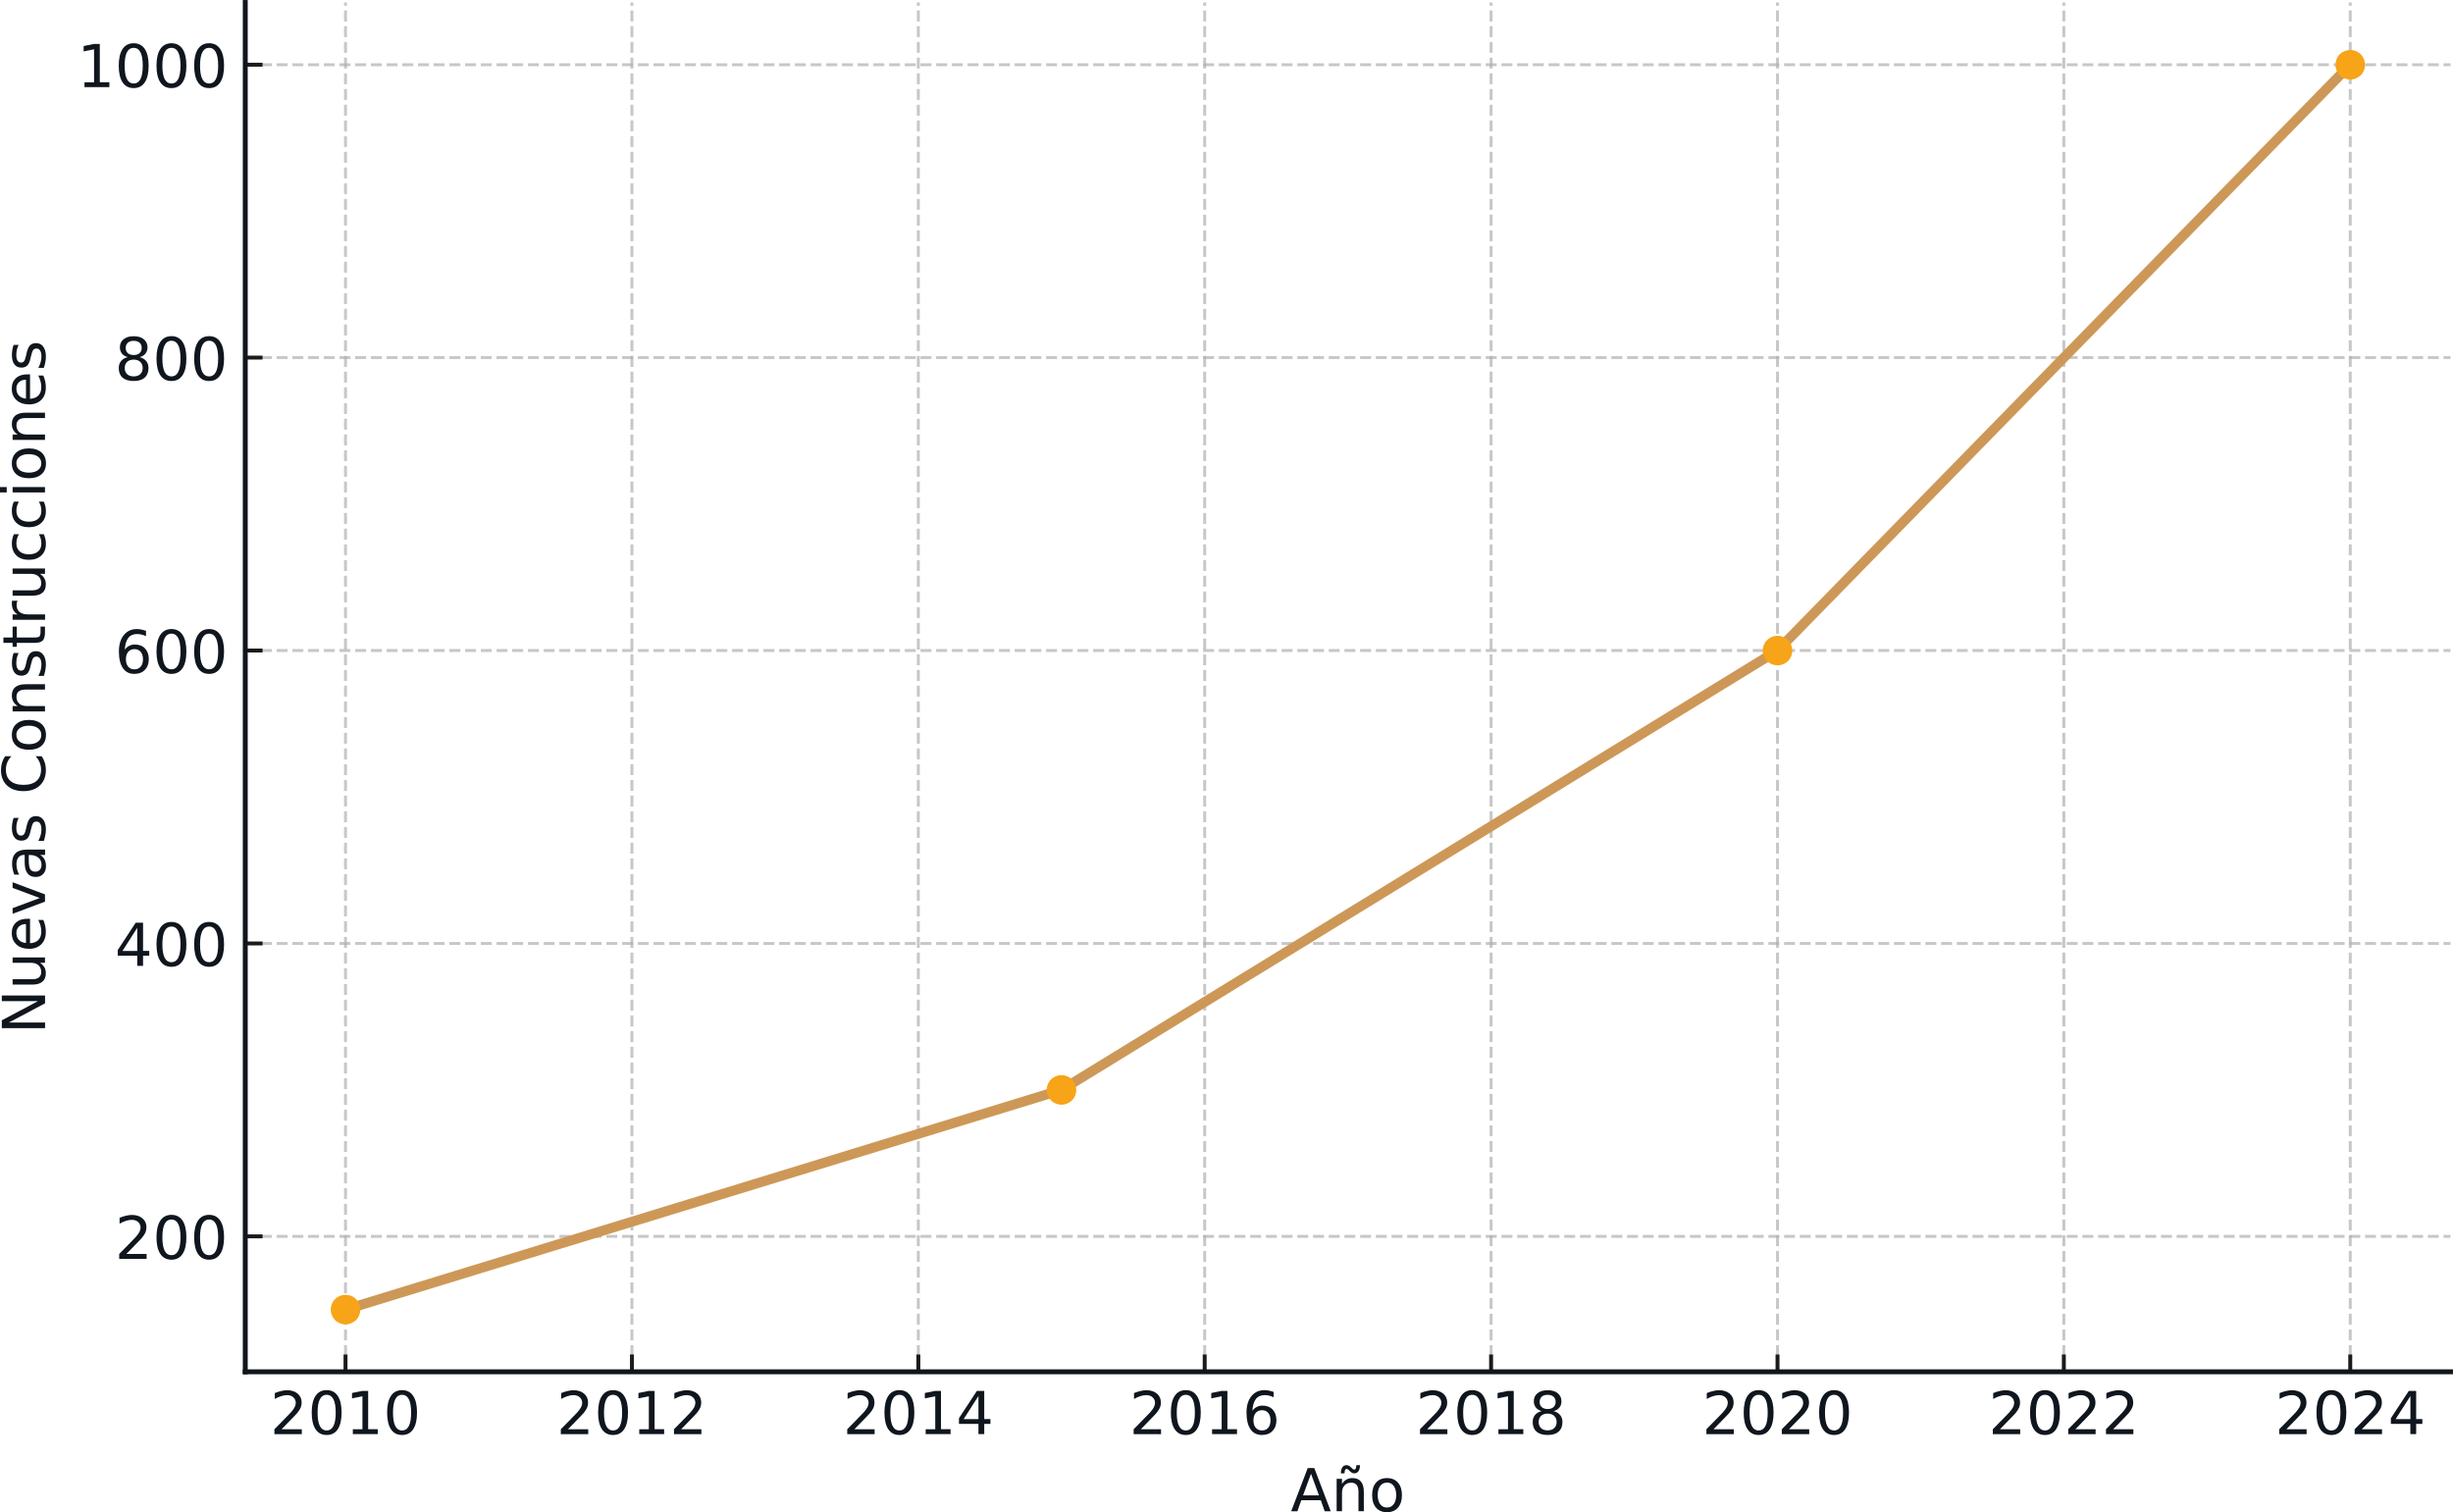 <svg xmlns="http://www.w3.org/2000/svg" xmlns:xlink="http://www.w3.org/1999/xlink" id="Capa_2" data-name="Capa 2" viewBox="0 0 324.94 200.31"><defs><style>      .cls-1 {        fill: #1b1b1b;        stroke: #1b1b1b;        stroke-width: .52px;      }      .cls-1, .cls-2, .cls-3 {        stroke-linejoin: round;      }      .cls-4, .cls-5, .cls-2, .cls-3 {        fill: none;      }      .cls-6 {        clip-path: url(#clippath-11);      }      .cls-7 {        clip-path: url(#clippath-10);      }      .cls-8 {        clip-path: url(#clippath-13);      }      .cls-9 {        clip-path: url(#clippath-14);      }      .cls-10 {        clip-path: url(#clippath-12);      }      .cls-5 {        stroke: #10161d;        stroke-width: .65px;      }      .cls-5, .cls-2 {        stroke-linecap: square;      }      .cls-2 {        stroke: #cd9857;        stroke-width: 1.31px;      }      .cls-11 {        clip-path: url(#clippath-1);      }      .cls-12 {        clip-path: url(#clippath-3);      }      .cls-13 {        clip-path: url(#clippath-4);      }      .cls-14 {        clip-path: url(#clippath-2);      }      .cls-15 {        clip-path: url(#clippath-7);      }      .cls-16 {        clip-path: url(#clippath-6);      }      .cls-17 {        clip-path: url(#clippath-9);      }      .cls-18 {        clip-path: url(#clippath-8);      }      .cls-19 {        clip-path: url(#clippath-5);      }      .cls-3 {        stroke: rgba(176, 176, 176, .7);        stroke-dasharray: 1.45 .63;        stroke-width: .39px;      }      .cls-20 {        fill: #10161d;      }      .cls-21 {        fill: #f7a418;      }      .cls-22 {        clip-path: url(#clippath);      }    </style><clipPath id="clippath"><rect class="cls-4" x="32.49" y=".33" width="292.12" height="181.4"></rect></clipPath><clipPath id="clippath-1"><rect class="cls-4" x="32.49" y=".33" width="292.12" height="181.4"></rect></clipPath><clipPath id="clippath-2"><rect class="cls-4" x="32.49" y=".33" width="292.12" height="181.4"></rect></clipPath><clipPath id="clippath-3"><rect class="cls-4" x="32.49" y=".33" width="292.12" height="181.4"></rect></clipPath><clipPath id="clippath-4"><rect class="cls-4" x="32.49" y=".33" width="292.12" height="181.4"></rect></clipPath><clipPath id="clippath-5"><rect class="cls-4" x="32.49" y=".33" width="292.12" height="181.4"></rect></clipPath><clipPath id="clippath-6"><rect class="cls-4" x="32.49" y=".33" width="292.12" height="181.4"></rect></clipPath><clipPath id="clippath-7"><rect class="cls-4" x="32.49" y=".33" width="292.12" height="181.4"></rect></clipPath><clipPath id="clippath-8"><rect class="cls-4" x="32.49" y=".33" width="292.12" height="181.4"></rect></clipPath><clipPath id="clippath-9"><rect class="cls-4" x="32.49" y=".33" width="292.12" height="181.4"></rect></clipPath><clipPath id="clippath-10"><rect class="cls-4" x="32.49" y=".33" width="292.12" height="181.4"></rect></clipPath><clipPath id="clippath-11"><rect class="cls-4" x="32.49" y=".33" width="292.12" height="181.4"></rect></clipPath><clipPath id="clippath-12"><rect class="cls-4" x="32.49" y=".33" width="292.12" height="181.4"></rect></clipPath><clipPath id="clippath-13"><rect class="cls-4" x="32.49" y=".33" width="292.12" height="181.4"></rect></clipPath><clipPath id="clippath-14"><rect class="cls-4" x="32.49" y=".33" width="292.12" height="181.4"></rect></clipPath></defs><g id="Capa_1-2" data-name="Capa 1"><g id="figure_1" data-name="figure 1"><g id="axes_1" data-name="axes 1"><g id="matplotlib.axis_1" data-name="matplotlib.axis 1"><g id="xtick_1" data-name="xtick 1"><g id="line2d_1" data-name="line2d 1"><g class="cls-22"><path class="cls-3" d="M45.77,181.72V.33"></path></g></g><g id="line2d_2" data-name="line2d 2"><path id="m97bea62106" class="cls-1" d="M45.77,181.72v-2.29"></path></g><g id="text_1" data-name="text 1"><g><path id="DejaVuSans-32" class="cls-20" d="M37.28,189.33h2.7v.65h-3.63v-.65c.29-.3.69-.71,1.2-1.22.51-.51.83-.84.96-.99.25-.28.42-.51.52-.71.1-.19.15-.38.15-.57,0-.3-.11-.55-.32-.74-.21-.19-.49-.29-.83-.29-.24,0-.5.04-.77.13-.27.08-.56.21-.86.38v-.78c.31-.13.6-.22.87-.28.27-.06.52-.1.74-.1.59,0,1.07.15,1.42.45.35.3.53.69.53,1.19,0,.24-.04.46-.13.67-.09.21-.25.46-.48.74-.06.07-.27.29-.61.64-.34.35-.82.85-1.45,1.49Z"></path><path id="DejaVuSans-30" class="cls-20" d="M43.27,184.77c-.4,0-.7.2-.9.59-.2.39-.3.98-.3,1.77s.1,1.37.3,1.77c.2.39.5.59.9.59s.7-.2.9-.59c.2-.39.3-.98.3-1.77s-.1-1.38-.3-1.77c-.2-.39-.5-.59-.9-.59ZM43.27,184.15c.64,0,1.13.25,1.47.76.34.51.51,1.24.51,2.21s-.17,1.7-.51,2.21c-.34.51-.83.76-1.47.76s-1.13-.25-1.47-.76c-.34-.51-.51-1.24-.51-2.21s.17-1.7.51-2.21c.34-.51.83-.76,1.47-.76Z"></path><path id="DejaVuSans-31" class="cls-20" d="M46.74,189.33h1.27v-4.37l-1.38.28v-.71l1.37-.28h.77v5.07h1.27v.65h-3.3v-.65Z"></path><path id="DejaVuSans-30-2" data-name="DejaVuSans-30" class="cls-20" d="M53.26,184.77c-.4,0-.7.2-.9.59-.2.39-.3.98-.3,1.77s.1,1.37.3,1.77c.2.39.5.59.9.59s.7-.2.9-.59c.2-.39.3-.98.3-1.77s-.1-1.38-.3-1.77c-.2-.39-.5-.59-.9-.59ZM53.26,184.15c.64,0,1.13.25,1.47.76.34.51.51,1.24.51,2.21s-.17,1.7-.51,2.21c-.34.51-.83.76-1.47.76s-1.13-.25-1.47-.76c-.34-.51-.51-1.24-.51-2.21s.17-1.7.51-2.21c.34-.51.83-.76,1.47-.76Z"></path></g></g></g><g id="xtick_2" data-name="xtick 2"><g id="line2d_3" data-name="line2d 3"><g class="cls-11"><path class="cls-3" d="M83.71,181.72V.33"></path></g></g><g id="line2d_4" data-name="line2d 4"><path id="m97bea62106-2" data-name="m97bea62106" class="cls-1" d="M83.71,181.72v-2.29"></path></g><g id="text_2" data-name="text 2"><g><path id="DejaVuSans-32-2" data-name="DejaVuSans-32" class="cls-20" d="M75.22,189.33h2.7v.65h-3.63v-.65c.29-.3.69-.71,1.2-1.22.51-.51.83-.84.96-.99.25-.28.42-.51.52-.71.1-.19.15-.38.15-.57,0-.3-.11-.55-.32-.74-.21-.19-.49-.29-.83-.29-.24,0-.5.04-.77.13-.27.08-.56.21-.86.38v-.78c.31-.13.6-.22.87-.28.27-.06.52-.1.74-.1.59,0,1.07.15,1.42.45.35.3.53.69.53,1.19,0,.24-.04.46-.13.67-.09.21-.25.46-.48.74-.06.07-.27.29-.61.64-.34.35-.82.85-1.45,1.49Z"></path><path id="DejaVuSans-30-3" data-name="DejaVuSans-30" class="cls-20" d="M81.21,184.77c-.4,0-.7.2-.9.59-.2.39-.3.98-.3,1.77s.1,1.37.3,1.77c.2.39.5.59.9.59s.7-.2.9-.59c.2-.39.3-.98.3-1.77s-.1-1.38-.3-1.77c-.2-.39-.5-.59-.9-.59ZM81.21,184.15c.64,0,1.13.25,1.47.76.34.51.51,1.24.51,2.21s-.17,1.7-.51,2.21c-.34.51-.83.76-1.47.76s-1.13-.25-1.47-.76c-.34-.51-.51-1.24-.51-2.21s.17-1.7.51-2.21c.34-.51.83-.76,1.47-.76Z"></path><path id="DejaVuSans-31-2" data-name="DejaVuSans-31" class="cls-20" d="M84.68,189.33h1.27v-4.37l-1.38.28v-.71l1.37-.28h.77v5.07h1.27v.65h-3.3v-.65Z"></path><path id="DejaVuSans-32-3" data-name="DejaVuSans-32" class="cls-20" d="M90.21,189.33h2.7v.65h-3.63v-.65c.29-.3.69-.71,1.2-1.22.51-.51.83-.84.96-.99.25-.28.42-.51.52-.71.1-.19.15-.38.15-.57,0-.3-.11-.55-.32-.74-.21-.19-.49-.29-.83-.29-.24,0-.5.04-.77.13-.27.08-.56.21-.86.38v-.78c.31-.13.6-.22.87-.28.27-.06.52-.1.74-.1.59,0,1.07.15,1.42.45.35.3.53.69.53,1.19,0,.24-.04.46-.13.67-.09.21-.25.46-.48.74-.06.07-.27.29-.61.64-.34.35-.82.85-1.45,1.49Z"></path></g></g></g><g id="xtick_3" data-name="xtick 3"><g id="line2d_5" data-name="line2d 5"><g class="cls-14"><path class="cls-3" d="M121.65,181.72V.33"></path></g></g><g id="line2d_6" data-name="line2d 6"><path id="m97bea62106-3" data-name="m97bea62106" class="cls-1" d="M121.65,181.72v-2.29"></path></g><g id="text_3" data-name="text 3"><g><path id="DejaVuSans-32-4" data-name="DejaVuSans-32" class="cls-20" d="M113.16,189.33h2.7v.65h-3.63v-.65c.29-.3.69-.71,1.2-1.22.51-.51.83-.84.96-.99.25-.28.42-.51.52-.71.1-.19.15-.38.15-.57,0-.3-.11-.55-.32-.74-.21-.19-.49-.29-.83-.29-.24,0-.5.04-.77.13-.27.08-.56.21-.86.38v-.78c.31-.13.6-.22.87-.28.27-.06.52-.1.74-.1.59,0,1.07.15,1.42.45.35.3.53.69.53,1.19,0,.24-.04.46-.13.67-.09.21-.25.46-.48.74-.06.07-.27.29-.61.64-.34.35-.82.85-1.45,1.49Z"></path><path id="DejaVuSans-30-4" data-name="DejaVuSans-30" class="cls-20" d="M119.14,184.77c-.4,0-.7.2-.9.59-.2.39-.3.98-.3,1.77s.1,1.37.3,1.77c.2.39.5.59.9.59s.7-.2.9-.59c.2-.39.3-.98.3-1.77s-.1-1.38-.3-1.77c-.2-.39-.5-.59-.9-.59ZM119.14,184.15c.64,0,1.13.25,1.47.76.34.51.51,1.24.51,2.21s-.17,1.7-.51,2.21c-.34.51-.83.76-1.47.76s-1.13-.25-1.47-.76c-.34-.51-.51-1.24-.51-2.21s.17-1.7.51-2.21c.34-.51.83-.76,1.47-.76Z"></path><path id="DejaVuSans-31-3" data-name="DejaVuSans-31" class="cls-20" d="M122.62,189.33h1.27v-4.37l-1.38.28v-.71l1.37-.28h.77v5.07h1.27v.65h-3.3v-.65Z"></path><path id="DejaVuSans-34" class="cls-20" d="M129.61,184.93l-1.96,3.06h1.96v-3.06ZM129.41,184.25h.97v3.73h.82v.64h-.82v1.35h-.77v-1.35h-2.58v-.75l2.38-3.63Z"></path></g></g></g><g id="xtick_4" data-name="xtick 4"><g id="line2d_7" data-name="line2d 7"><g class="cls-12"><path class="cls-3" d="M159.58,181.72V.33"></path></g></g><g id="line2d_8" data-name="line2d 8"><path id="m97bea62106-4" data-name="m97bea62106" class="cls-1" d="M159.58,181.72v-2.29"></path></g><g id="text_4" data-name="text 4"><g><path id="DejaVuSans-32-5" data-name="DejaVuSans-32" class="cls-20" d="M151.1,189.33h2.7v.65h-3.63v-.65c.29-.3.69-.71,1.2-1.22.51-.51.83-.84.96-.99.25-.28.42-.51.52-.71.1-.19.15-.38.15-.57,0-.3-.11-.55-.32-.74-.21-.19-.49-.29-.83-.29-.24,0-.5.04-.77.13-.27.08-.56.21-.86.38v-.78c.31-.13.6-.22.87-.28.27-.06.52-.1.74-.1.59,0,1.07.15,1.42.45.35.3.53.69.53,1.19,0,.24-.04.46-.13.67-.09.21-.25.46-.48.74-.06.07-.27.29-.61.64-.34.35-.82.85-1.45,1.49Z"></path><path id="DejaVuSans-30-5" data-name="DejaVuSans-30" class="cls-20" d="M157.08,184.77c-.4,0-.7.2-.9.59-.2.39-.3.98-.3,1.77s.1,1.37.3,1.77c.2.39.5.59.9.59s.7-.2.9-.59c.2-.39.3-.98.3-1.77s-.1-1.38-.3-1.77c-.2-.39-.5-.59-.9-.59ZM157.08,184.15c.64,0,1.13.25,1.47.76.34.51.51,1.24.51,2.21s-.17,1.7-.51,2.21c-.34.51-.83.76-1.47.76s-1.13-.25-1.47-.76c-.34-.51-.51-1.24-.51-2.21s.17-1.7.51-2.21c.34-.51.83-.76,1.47-.76Z"></path><path id="DejaVuSans-31-4" data-name="DejaVuSans-31" class="cls-20" d="M160.56,189.33h1.27v-4.37l-1.38.28v-.71l1.37-.28h.77v5.07h1.27v.65h-3.3v-.65Z"></path><path id="DejaVuSans-36" class="cls-20" d="M167.17,186.81c-.35,0-.62.12-.83.36-.2.24-.3.56-.3.98s.1.74.3.98c.2.24.48.36.83.36s.62-.12.83-.36c.2-.24.3-.57.3-.98s-.1-.74-.3-.98c-.2-.24-.48-.36-.83-.36ZM168.71,184.38v.71c-.19-.09-.39-.16-.59-.21-.2-.05-.39-.07-.59-.07-.51,0-.9.17-1.17.52-.27.35-.42.87-.46,1.56.15-.22.34-.39.57-.51.23-.12.48-.18.75-.18.58,0,1.03.17,1.36.52.33.35.5.82.5,1.42s-.17,1.06-.52,1.42c-.35.36-.81.53-1.39.53-.66,0-1.17-.25-1.52-.76-.35-.51-.53-1.24-.53-2.21,0-.9.21-1.63.64-2.16.43-.54,1.01-.81,1.73-.81.19,0,.39.02.59.06s.4.1.62.17Z"></path></g></g></g><g id="xtick_5" data-name="xtick 5"><g id="line2d_9" data-name="line2d 9"><g class="cls-13"><path class="cls-3" d="M197.52,181.72V.33"></path></g></g><g id="line2d_10" data-name="line2d 10"><path id="m97bea62106-5" data-name="m97bea62106" class="cls-1" d="M197.52,181.72v-2.29"></path></g><g id="text_5" data-name="text 5"><g><path id="DejaVuSans-32-6" data-name="DejaVuSans-32" class="cls-20" d="M189.03,189.33h2.7v.65h-3.63v-.65c.29-.3.69-.71,1.2-1.22.51-.51.83-.84.96-.99.25-.28.42-.51.52-.71.1-.19.15-.38.15-.57,0-.3-.11-.55-.32-.74-.21-.19-.49-.29-.83-.29-.24,0-.5.04-.77.13-.27.08-.56.21-.86.38v-.78c.31-.13.6-.22.87-.28.27-.06.52-.1.74-.1.59,0,1.07.15,1.42.45.35.3.53.69.53,1.19,0,.24-.04.46-.13.67-.09.21-.25.46-.48.74-.06.07-.27.29-.61.64-.34.35-.82.85-1.45,1.49Z"></path><path id="DejaVuSans-30-6" data-name="DejaVuSans-30" class="cls-20" d="M195.02,184.77c-.4,0-.7.2-.9.59-.2.39-.3.98-.3,1.77s.1,1.37.3,1.77c.2.39.5.59.9.59s.7-.2.9-.59c.2-.39.3-.98.3-1.77s-.1-1.38-.3-1.77c-.2-.39-.5-.59-.9-.59ZM195.02,184.15c.64,0,1.13.25,1.47.76.34.51.51,1.24.51,2.21s-.17,1.7-.51,2.21c-.34.51-.83.76-1.47.76s-1.13-.25-1.47-.76c-.34-.51-.51-1.24-.51-2.21s.17-1.7.51-2.21c.34-.51.83-.76,1.47-.76Z"></path><path id="DejaVuSans-31-5" data-name="DejaVuSans-31" class="cls-20" d="M198.49,189.33h1.27v-4.37l-1.38.28v-.71l1.37-.28h.77v5.07h1.27v.65h-3.3v-.65Z"></path><path id="DejaVuSans-38" class="cls-20" d="M205.01,187.26c-.37,0-.66.1-.87.3-.21.2-.32.47-.32.81s.11.62.32.81c.21.2.5.3.87.3s.66-.1.87-.3c.21-.2.32-.47.32-.81s-.11-.62-.32-.81c-.21-.2-.5-.3-.87-.3ZM204.24,186.93c-.33-.08-.59-.24-.78-.46-.18-.23-.28-.51-.28-.83,0-.46.16-.82.49-1.08.33-.27.77-.4,1.34-.4s1.02.13,1.34.4.49.63.49,1.08c0,.33-.09.6-.28.83-.18.23-.44.38-.77.46.37.09.66.26.87.51.21.25.31.56.31.93,0,.56-.17.98-.51,1.28-.34.3-.82.44-1.46.44s-1.12-.15-1.46-.44c-.34-.3-.51-.72-.51-1.28,0-.36.1-.67.31-.93.21-.25.5-.42.87-.51ZM203.95,185.71c0,.3.09.53.28.69.19.17.45.25.78.25s.59-.08.78-.25c.19-.17.28-.4.28-.69s-.09-.53-.28-.69c-.19-.17-.45-.25-.78-.25s-.59.08-.78.25c-.18.17-.28.4-.28.69Z"></path></g></g></g><g id="xtick_6" data-name="xtick 6"><g id="line2d_11" data-name="line2d 11"><g class="cls-19"><path class="cls-3" d="M235.46,181.72V.33"></path></g></g><g id="line2d_12" data-name="line2d 12"><path id="m97bea62106-6" data-name="m97bea62106" class="cls-1" d="M235.46,181.72v-2.29"></path></g><g id="text_6" data-name="text 6"><g><path id="DejaVuSans-32-7" data-name="DejaVuSans-32" class="cls-20" d="M226.97,189.33h2.7v.65h-3.63v-.65c.29-.3.69-.71,1.2-1.22.51-.51.83-.84.96-.99.25-.28.42-.51.52-.71.1-.19.15-.38.15-.57,0-.3-.11-.55-.32-.74-.21-.19-.49-.29-.83-.29-.24,0-.5.04-.77.13-.27.08-.56.21-.86.38v-.78c.31-.13.6-.22.87-.28.27-.06.52-.1.74-.1.59,0,1.07.15,1.42.45.35.3.53.69.53,1.19,0,.24-.04.46-.13.67-.09.21-.25.46-.48.74-.06.07-.27.29-.61.64-.34.35-.82.85-1.45,1.49Z"></path><path id="DejaVuSans-30-7" data-name="DejaVuSans-30" class="cls-20" d="M232.96,184.77c-.4,0-.7.2-.9.59-.2.39-.3.98-.3,1.77s.1,1.37.3,1.77c.2.39.5.59.9.59s.7-.2.9-.59c.2-.39.3-.98.3-1.77s-.1-1.38-.3-1.77c-.2-.39-.5-.59-.9-.59ZM232.96,184.15c.64,0,1.13.25,1.47.76.34.51.51,1.24.51,2.21s-.17,1.7-.51,2.21c-.34.51-.83.76-1.47.76s-1.13-.25-1.47-.76c-.34-.51-.51-1.24-.51-2.21s.17-1.7.51-2.21c.34-.51.83-.76,1.47-.76Z"></path><path id="DejaVuSans-32-8" data-name="DejaVuSans-32" class="cls-20" d="M236.96,189.33h2.7v.65h-3.63v-.65c.29-.3.69-.71,1.2-1.22.51-.51.83-.84.96-.99.25-.28.42-.51.52-.71.1-.19.15-.38.15-.57,0-.3-.11-.55-.32-.74-.21-.19-.49-.29-.83-.29-.24,0-.5.04-.77.13-.27.08-.56.21-.86.38v-.78c.31-.13.6-.22.87-.28.27-.06.52-.1.74-.1.59,0,1.07.15,1.42.45.35.3.53.69.53,1.19,0,.24-.04.46-.13.67-.09.21-.25.46-.48.74-.06.07-.27.29-.61.64-.34.35-.82.85-1.45,1.49Z"></path><path id="DejaVuSans-30-8" data-name="DejaVuSans-30" class="cls-20" d="M242.95,184.77c-.4,0-.7.2-.9.59-.2.39-.3.98-.3,1.77s.1,1.37.3,1.77c.2.39.5.59.9.59s.7-.2.9-.59c.2-.39.3-.98.3-1.77s-.1-1.38-.3-1.77c-.2-.39-.5-.59-.9-.59ZM242.95,184.15c.64,0,1.13.25,1.47.76.34.51.51,1.24.51,2.21s-.17,1.7-.51,2.21c-.34.51-.83.76-1.47.76s-1.13-.25-1.47-.76c-.34-.51-.51-1.24-.51-2.21s.17-1.7.51-2.21c.34-.51.83-.76,1.47-.76Z"></path></g></g></g><g id="xtick_7" data-name="xtick 7"><g id="line2d_13" data-name="line2d 13"><g class="cls-16"><path class="cls-3" d="M273.39,181.72V.33"></path></g></g><g id="line2d_14" data-name="line2d 14"><path id="m97bea62106-7" data-name="m97bea62106" class="cls-1" d="M273.39,181.72v-2.29"></path></g><g id="text_7" data-name="text 7"><g><path id="DejaVuSans-32-9" data-name="DejaVuSans-32" class="cls-20" d="M264.91,189.33h2.7v.65h-3.63v-.65c.29-.3.69-.71,1.2-1.22.51-.51.83-.84.96-.99.25-.28.42-.51.52-.71.1-.19.15-.38.15-.57,0-.3-.11-.55-.32-.74-.21-.19-.49-.29-.83-.29-.24,0-.5.04-.77.13-.27.08-.56.21-.86.38v-.78c.31-.13.6-.22.87-.28.27-.06.52-.1.74-.1.59,0,1.07.15,1.42.45.35.3.53.69.53,1.19,0,.24-.04.46-.13.67-.09.21-.25.46-.48.74-.06.07-.27.29-.61.64-.34.35-.82.85-1.45,1.49Z"></path><path id="DejaVuSans-30-9" data-name="DejaVuSans-30" class="cls-20" d="M270.89,184.77c-.4,0-.7.2-.9.59-.2.39-.3.98-.3,1.77s.1,1.37.3,1.77c.2.39.5.59.9.59s.7-.2.9-.59c.2-.39.3-.98.3-1.77s-.1-1.38-.3-1.77c-.2-.39-.5-.59-.9-.59ZM270.89,184.15c.64,0,1.13.25,1.47.76.34.51.51,1.24.51,2.21s-.17,1.7-.51,2.21c-.34.51-.83.76-1.47.76s-1.13-.25-1.47-.76c-.34-.51-.51-1.24-.51-2.21s.17-1.7.51-2.21c.34-.51.83-.76,1.47-.76Z"></path><path id="DejaVuSans-32-10" data-name="DejaVuSans-32" class="cls-20" d="M274.9,189.33h2.7v.65h-3.63v-.65c.29-.3.69-.71,1.2-1.22.51-.51.83-.84.96-.99.25-.28.42-.51.52-.71.1-.19.15-.38.15-.57,0-.3-.11-.55-.32-.74-.21-.19-.49-.29-.83-.29-.24,0-.5.04-.77.13-.27.08-.56.21-.86.38v-.78c.31-.13.6-.22.87-.28.27-.06.52-.1.74-.1.59,0,1.07.15,1.42.45.35.3.53.69.53,1.19,0,.24-.04.46-.13.67-.09.21-.25.46-.48.74-.06.07-.27.29-.61.64-.34.35-.82.85-1.45,1.49Z"></path><path id="DejaVuSans-32-11" data-name="DejaVuSans-32" class="cls-20" d="M279.9,189.33h2.7v.65h-3.63v-.65c.29-.3.69-.71,1.2-1.22.51-.51.83-.84.96-.99.25-.28.42-.51.52-.71.1-.19.15-.38.15-.57,0-.3-.11-.55-.32-.74-.21-.19-.49-.29-.83-.29-.24,0-.5.04-.77.13-.27.08-.56.21-.86.38v-.78c.31-.13.6-.22.87-.28.27-.06.52-.1.74-.1.59,0,1.07.15,1.42.45.35.3.53.69.53,1.19,0,.24-.04.46-.13.67-.09.21-.25.46-.48.74-.06.07-.27.29-.61.64-.34.35-.82.85-1.45,1.49Z"></path></g></g></g><g id="xtick_8" data-name="xtick 8"><g id="line2d_15" data-name="line2d 15"><g class="cls-15"><path class="cls-3" d="M311.33,181.72V.33"></path></g></g><g id="line2d_16" data-name="line2d 16"><path id="m97bea62106-8" data-name="m97bea62106" class="cls-1" d="M311.33,181.72v-2.29"></path></g><g id="text_8" data-name="text 8"><g><path id="DejaVuSans-32-12" data-name="DejaVuSans-32" class="cls-20" d="M302.85,189.33h2.7v.65h-3.63v-.65c.29-.3.69-.71,1.2-1.22.51-.51.83-.84.96-.99.25-.28.42-.51.52-.71.1-.19.15-.38.15-.57,0-.3-.11-.55-.32-.74-.21-.19-.49-.29-.83-.29-.24,0-.5.04-.77.13-.27.08-.56.21-.86.38v-.78c.31-.13.6-.22.87-.28.27-.06.52-.1.74-.1.59,0,1.07.15,1.42.45.35.3.53.69.53,1.19,0,.24-.04.46-.13.67-.09.21-.25.46-.48.74-.06.07-.27.29-.61.64-.34.35-.82.85-1.45,1.49Z"></path><path id="DejaVuSans-30-10" data-name="DejaVuSans-30" class="cls-20" d="M308.83,184.77c-.4,0-.7.2-.9.59-.2.39-.3.98-.3,1.77s.1,1.37.3,1.77c.2.39.5.59.9.59s.7-.2.9-.59c.2-.39.3-.98.3-1.77s-.1-1.38-.3-1.77c-.2-.39-.5-.59-.9-.59ZM308.83,184.15c.64,0,1.13.25,1.47.76.34.51.51,1.24.51,2.21s-.17,1.7-.51,2.21c-.34.51-.83.76-1.47.76s-1.13-.25-1.47-.76c-.34-.51-.51-1.24-.51-2.21s.17-1.7.51-2.21c.34-.51.83-.76,1.47-.76Z"></path><path id="DejaVuSans-32-13" data-name="DejaVuSans-32" class="cls-20" d="M312.84,189.33h2.7v.65h-3.63v-.65c.29-.3.69-.71,1.2-1.22.51-.51.83-.84.96-.99.25-.28.42-.51.52-.71.1-.19.15-.38.15-.57,0-.3-.11-.55-.32-.74-.21-.19-.49-.29-.83-.29-.24,0-.5.04-.77.13-.27.08-.56.21-.86.38v-.78c.31-.13.6-.22.87-.28.27-.06.52-.1.74-.1.59,0,1.07.15,1.42.45.35.3.53.69.53,1.19,0,.24-.04.46-.13.67-.09.21-.25.46-.48.74-.06.07-.27.29-.61.64-.34.35-.82.85-1.45,1.49Z"></path><path id="DejaVuSans-34-2" data-name="DejaVuSans-34" class="cls-20" d="M319.3,184.93l-1.96,3.06h1.96v-3.06ZM319.09,184.25h.97v3.73h.82v.64h-.82v1.35h-.77v-1.35h-2.58v-.75l2.38-3.63Z"></path></g></g></g><g id="text_9" data-name="text 9"><g><path id="DejaVuSans-41" class="cls-20" d="M173.66,195.24l-1.05,2.85h2.11l-1.05-2.85ZM173.22,194.47h.88l2.18,5.73h-.8l-.52-1.47h-2.58l-.52,1.47h-.82l2.19-5.73Z"></path><path id="DejaVuSans-f1" class="cls-20" d="M180.66,197.6v2.59h-.71v-2.57c0-.41-.08-.71-.24-.91-.16-.2-.4-.3-.71-.3-.38,0-.68.12-.9.36-.22.24-.33.57-.33.99v2.43h-.71v-4.29h.71v.67c.17-.26.37-.45.6-.58.23-.13.49-.19.79-.19.49,0,.87.15,1.12.46.25.31.38.75.38,1.35ZM178.87,194.94l-.22-.21c-.06-.05-.1-.09-.15-.11-.04-.02-.08-.04-.11-.04-.1,0-.17.05-.21.14s-.07.24-.08.45h-.48c0-.35.07-.61.2-.8.13-.19.31-.28.54-.28.1,0,.19.02.27.05s.17.1.27.18l.22.21c.06.05.1.09.15.11.04.02.08.04.11.04.1,0,.17-.05.21-.14s.07-.24.08-.45h.48c0,.35-.07.61-.2.8-.13.19-.31.28-.54.28-.1,0-.19-.02-.27-.05-.08-.04-.17-.1-.26-.18Z"></path><path id="DejaVuSans-6f" class="cls-20" d="M183.73,196.4c-.38,0-.68.15-.9.44s-.33.7-.33,1.21.11.92.33,1.21c.22.3.52.44.9.44s.67-.15.89-.44c.22-.3.33-.7.33-1.21s-.11-.91-.33-1.21c-.22-.3-.52-.45-.89-.45ZM183.73,195.8c.61,0,1.1.2,1.45.6.35.4.53.95.53,1.66s-.18,1.25-.53,1.66c-.35.4-.83.6-1.45.6s-1.1-.2-1.45-.6c-.35-.4-.52-.95-.52-1.66s.17-1.26.52-1.66c.35-.4.83-.6,1.45-.6Z"></path></g></g></g><g id="matplotlib.axis_2" data-name="matplotlib.axis 2"><g id="ytick_1" data-name="ytick 1"><g id="line2d_17" data-name="line2d 17"><g class="cls-18"><path class="cls-3" d="M32.49,163.78h292.12"></path></g></g><g id="line2d_18" data-name="line2d 18"><path id="m3e3f597dc4" class="cls-1" d="M32.49,163.78h2.29"></path></g><g id="text_10" data-name="text 10"><g><path id="DejaVuSans-32-14" data-name="DejaVuSans-32" class="cls-20" d="M16.72,166.11h2.7v.65h-3.63v-.65c.29-.3.69-.71,1.2-1.22.51-.51.83-.84.96-.99.25-.28.42-.51.52-.71.1-.19.15-.38.15-.57,0-.3-.11-.55-.32-.74-.21-.19-.49-.29-.83-.29-.24,0-.5.04-.77.13-.27.08-.56.21-.86.38v-.78c.31-.13.6-.22.87-.28.27-.06.52-.1.74-.1.59,0,1.07.15,1.42.45.35.3.53.69.53,1.19,0,.24-.04.46-.13.67-.09.21-.25.46-.48.74-.06.07-.27.29-.61.64-.34.35-.82.85-1.45,1.49Z"></path><path id="DejaVuSans-30-11" data-name="DejaVuSans-30" class="cls-20" d="M22.71,161.55c-.4,0-.7.2-.9.59-.2.39-.3.98-.3,1.77s.1,1.37.3,1.77c.2.39.5.59.9.59s.7-.2.9-.59c.2-.39.3-.98.3-1.77s-.1-1.38-.3-1.77c-.2-.39-.5-.59-.9-.59ZM22.71,160.93c.64,0,1.13.25,1.47.76.34.51.51,1.24.51,2.21s-.17,1.7-.51,2.21c-.34.51-.83.76-1.47.76s-1.13-.25-1.47-.76c-.34-.51-.51-1.24-.51-2.21s.17-1.7.51-2.21c.34-.51.83-.76,1.47-.76Z"></path><path id="DejaVuSans-30-12" data-name="DejaVuSans-30" class="cls-20" d="M27.7,161.55c-.4,0-.7.2-.9.59-.2.39-.3.98-.3,1.77s.1,1.37.3,1.77c.2.39.5.59.9.59s.7-.2.9-.59c.2-.39.3-.98.3-1.77s-.1-1.38-.3-1.77c-.2-.39-.5-.59-.9-.59ZM27.7,160.93c.64,0,1.13.25,1.47.76.34.51.51,1.24.51,2.21s-.17,1.7-.51,2.21c-.34.51-.83.76-1.47.76s-1.13-.25-1.47-.76c-.34-.51-.51-1.24-.51-2.21s.17-1.7.51-2.21c.34-.51.83-.76,1.47-.76Z"></path></g></g></g><g id="ytick_2" data-name="ytick 2"><g id="line2d_19" data-name="line2d 19"><g class="cls-17"><path class="cls-3" d="M32.49,124.98h292.12"></path></g></g><g id="line2d_20" data-name="line2d 20"><path id="m3e3f597dc4-2" data-name="m3e3f597dc4" class="cls-1" d="M32.49,124.98h2.29"></path></g><g id="text_11" data-name="text 11"><g><path id="DejaVuSans-34-3" data-name="DejaVuSans-34" class="cls-20" d="M18.18,122.91l-1.96,3.06h1.96v-3.06ZM17.98,122.23h.97v3.73h.82v.64h-.82v1.35h-.77v-1.35h-2.58v-.75l2.38-3.63Z"></path><path id="DejaVuSans-30-13" data-name="DejaVuSans-30" class="cls-20" d="M22.71,122.74c-.4,0-.7.2-.9.59-.2.39-.3.98-.3,1.77s.1,1.37.3,1.77c.2.39.5.59.9.59s.7-.2.9-.59c.2-.39.3-.98.3-1.77s-.1-1.38-.3-1.77c-.2-.39-.5-.59-.9-.59ZM22.71,122.13c.64,0,1.13.25,1.47.76.34.51.51,1.24.51,2.21s-.17,1.7-.51,2.21c-.34.51-.83.76-1.47.76s-1.13-.25-1.47-.76c-.34-.51-.51-1.24-.51-2.21s.17-1.7.51-2.21c.34-.51.83-.76,1.47-.76Z"></path><path id="DejaVuSans-30-14" data-name="DejaVuSans-30" class="cls-20" d="M27.7,122.74c-.4,0-.7.2-.9.59-.2.39-.3.98-.3,1.77s.1,1.37.3,1.77c.2.39.5.59.9.59s.7-.2.9-.59c.2-.39.3-.98.3-1.77s-.1-1.38-.3-1.77c-.2-.39-.5-.59-.9-.59ZM27.7,122.13c.64,0,1.13.25,1.47.76.34.51.51,1.24.51,2.21s-.17,1.7-.51,2.21c-.34.51-.83.76-1.47.76s-1.13-.25-1.47-.76c-.34-.51-.51-1.24-.51-2.21s.17-1.7.51-2.21c.34-.51.83-.76,1.47-.76Z"></path></g></g></g><g id="ytick_3" data-name="ytick 3"><g id="line2d_21" data-name="line2d 21"><g class="cls-7"><path class="cls-3" d="M32.49,86.17h292.12"></path></g></g><g id="line2d_22" data-name="line2d 22"><path id="m3e3f597dc4-3" data-name="m3e3f597dc4" class="cls-1" d="M32.49,86.17h2.29"></path></g><g id="text_12" data-name="text 12"><g><path id="DejaVuSans-36-2" data-name="DejaVuSans-36" class="cls-20" d="M17.81,85.99c-.35,0-.62.12-.83.36-.2.24-.3.56-.3.98s.1.74.3.98c.2.24.48.36.83.36s.62-.12.83-.36c.2-.24.3-.57.3-.98s-.1-.74-.3-.98c-.2-.24-.48-.36-.83-.36ZM19.34,83.56v.71c-.19-.09-.39-.16-.59-.21-.2-.05-.39-.07-.59-.07-.51,0-.9.17-1.17.52-.27.35-.42.87-.46,1.56.15-.22.34-.39.57-.51.23-.12.48-.18.75-.18.58,0,1.03.17,1.36.52.33.35.5.82.5,1.42s-.17,1.06-.52,1.42c-.35.36-.81.53-1.39.53-.66,0-1.17-.25-1.52-.76-.35-.51-.53-1.24-.53-2.21,0-.9.21-1.63.64-2.16.43-.54,1.01-.81,1.73-.81.19,0,.39.02.59.06s.4.1.62.17Z"></path><path id="DejaVuSans-30-15" data-name="DejaVuSans-30" class="cls-20" d="M22.71,83.94c-.4,0-.7.2-.9.59-.2.39-.3.98-.3,1.77s.1,1.37.3,1.77c.2.39.5.59.9.59s.7-.2.9-.59c.2-.39.3-.98.3-1.77s-.1-1.38-.3-1.77c-.2-.39-.5-.59-.9-.59ZM22.71,83.33c.64,0,1.13.25,1.47.76.34.51.51,1.24.51,2.21s-.17,1.7-.51,2.21c-.34.51-.83.76-1.47.76s-1.13-.25-1.47-.76c-.34-.51-.51-1.24-.51-2.21s.17-1.7.51-2.21c.34-.51.83-.76,1.47-.76Z"></path><path id="DejaVuSans-30-16" data-name="DejaVuSans-30" class="cls-20" d="M27.7,83.94c-.4,0-.7.2-.9.59-.2.39-.3.98-.3,1.77s.1,1.37.3,1.77c.2.39.5.59.9.59s.7-.2.9-.59c.2-.39.3-.98.3-1.77s-.1-1.38-.3-1.77c-.2-.39-.5-.59-.9-.59ZM27.7,83.33c.64,0,1.13.25,1.47.76.34.51.51,1.24.51,2.21s-.17,1.7-.51,2.21c-.34.51-.83.76-1.47.76s-1.13-.25-1.47-.76c-.34-.51-.51-1.24-.51-2.21s.17-1.7.51-2.21c.34-.51.83-.76,1.47-.76Z"></path></g></g></g><g id="ytick_4" data-name="ytick 4"><g id="line2d_23" data-name="line2d 23"><g class="cls-6"><path class="cls-3" d="M32.49,47.37h292.12"></path></g></g><g id="line2d_24" data-name="line2d 24"><path id="m3e3f597dc4-4" data-name="m3e3f597dc4" class="cls-1" d="M32.49,47.37h2.29"></path></g><g id="text_13" data-name="text 13"><g><path id="DejaVuSans-38-2" data-name="DejaVuSans-38" class="cls-20" d="M17.71,47.64c-.37,0-.66.1-.87.3-.21.2-.32.47-.32.81s.11.62.32.81c.21.2.5.3.87.3s.66-.1.87-.3c.21-.2.32-.47.32-.81s-.11-.62-.32-.81c-.21-.2-.5-.3-.87-.3ZM16.94,47.31c-.33-.08-.59-.24-.78-.46-.18-.23-.28-.51-.28-.83,0-.46.16-.82.49-1.08.33-.27.77-.4,1.34-.4s1.02.13,1.34.4.49.63.49,1.08c0,.33-.09.6-.28.83-.18.23-.44.38-.77.46.37.09.66.26.87.51.21.25.31.56.31.93,0,.56-.17.98-.51,1.28-.34.3-.82.44-1.46.44s-1.12-.15-1.46-.44c-.34-.3-.51-.72-.51-1.28,0-.36.1-.67.31-.93.21-.25.5-.42.87-.51ZM16.65,46.09c0,.3.09.53.28.69.19.17.45.25.78.25s.59-.08.78-.25c.19-.17.28-.4.28-.69s-.09-.53-.28-.69c-.19-.17-.45-.25-.78-.25s-.59.08-.78.25c-.18.17-.28.4-.28.69Z"></path><path id="DejaVuSans-30-17" data-name="DejaVuSans-30" class="cls-20" d="M22.71,45.14c-.4,0-.7.2-.9.59-.2.39-.3.98-.3,1.77s.1,1.37.3,1.77c.2.39.5.59.9.59s.7-.2.9-.59c.2-.39.3-.98.3-1.77s-.1-1.38-.3-1.77c-.2-.39-.5-.59-.9-.59ZM22.71,44.53c.64,0,1.13.25,1.47.76.34.51.51,1.24.51,2.21s-.17,1.7-.51,2.21c-.34.51-.83.76-1.47.76s-1.13-.25-1.47-.76c-.34-.51-.51-1.24-.51-2.21s.17-1.7.51-2.21c.34-.51.83-.76,1.47-.76Z"></path><path id="DejaVuSans-30-18" data-name="DejaVuSans-30" class="cls-20" d="M27.7,45.14c-.4,0-.7.2-.9.59-.2.39-.3.98-.3,1.77s.1,1.37.3,1.77c.2.39.5.59.9.59s.7-.2.9-.59c.2-.39.3-.98.3-1.77s-.1-1.38-.3-1.77c-.2-.39-.5-.59-.9-.59ZM27.7,44.53c.64,0,1.13.25,1.47.76.34.51.51,1.24.51,2.21s-.17,1.7-.51,2.21c-.34.51-.83.76-1.47.76s-1.13-.25-1.47-.76c-.34-.51-.51-1.24-.51-2.21s.17-1.7.51-2.21c.34-.51.83-.76,1.47-.76Z"></path></g></g></g><g id="ytick_5" data-name="ytick 5"><g id="line2d_25" data-name="line2d 25"><g class="cls-10"><path class="cls-3" d="M32.49,8.57h292.12"></path></g></g><g id="line2d_26" data-name="line2d 26"><path id="m3e3f597dc4-5" data-name="m3e3f597dc4" class="cls-1" d="M32.49,8.57h2.29"></path></g><g id="text_14" data-name="text 14"><g><path id="DejaVuSans-31-6" data-name="DejaVuSans-31" class="cls-20" d="M11.19,10.9h1.27v-4.37l-1.38.28v-.71l1.37-.28h.77v5.07h1.27v.65h-3.3v-.65Z"></path><path id="DejaVuSans-30-19" data-name="DejaVuSans-30" class="cls-20" d="M17.71,6.34c-.4,0-.7.2-.9.59-.2.39-.3.98-.3,1.77s.1,1.37.3,1.77c.2.39.5.59.9.59s.7-.2.9-.59c.2-.39.3-.98.3-1.77s-.1-1.38-.3-1.77c-.2-.39-.5-.59-.9-.59ZM17.71,5.73c.64,0,1.13.25,1.47.76.34.51.51,1.24.51,2.21s-.17,1.7-.51,2.21c-.34.51-.83.76-1.47.76s-1.13-.25-1.47-.76c-.34-.51-.51-1.24-.51-2.21s.17-1.7.51-2.21c.34-.51.83-.76,1.47-.76Z"></path><path id="DejaVuSans-30-20" data-name="DejaVuSans-30" class="cls-20" d="M22.71,6.34c-.4,0-.7.2-.9.59-.2.39-.3.98-.3,1.77s.1,1.37.3,1.77c.2.39.5.59.9.59s.7-.2.9-.59c.2-.39.3-.98.3-1.77s-.1-1.38-.3-1.77c-.2-.39-.5-.59-.9-.59ZM22.71,5.73c.64,0,1.13.25,1.47.76.34.51.51,1.24.51,2.21s-.17,1.7-.51,2.21c-.34.51-.83.76-1.47.76s-1.13-.25-1.47-.76c-.34-.51-.51-1.24-.51-2.21s.17-1.7.51-2.21c.34-.51.83-.76,1.47-.76Z"></path><path id="DejaVuSans-30-21" data-name="DejaVuSans-30" class="cls-20" d="M27.7,6.34c-.4,0-.7.2-.9.59-.2.39-.3.98-.3,1.77s.1,1.37.3,1.77c.2.39.5.59.9.59s.7-.2.9-.59c.2-.39.3-.98.3-1.77s-.1-1.38-.3-1.77c-.2-.39-.5-.59-.9-.59ZM27.7,5.73c.64,0,1.13.25,1.47.76.34.51.51,1.24.51,2.21s-.17,1.7-.51,2.21c-.34.51-.83.76-1.47.76s-1.13-.25-1.47-.76c-.34-.51-.51-1.24-.51-2.21s.17-1.7.51-2.21c.34-.51.83-.76,1.47-.76Z"></path></g></g></g><g id="text_15" data-name="text 15"><g><path id="DejaVuSans-4e" class="cls-20" d="M.24,136.2v-1.04l4.79-2.54H.24v-.75h5.73v1.04l-4.79,2.54h4.79v.75H.24Z"></path><path id="DejaVuSans-75" class="cls-20" d="M4.27,130.43H1.67v-.71h2.57c.41,0,.71-.08.92-.24.2-.16.3-.4.3-.71,0-.38-.12-.68-.36-.9-.24-.22-.57-.33-.99-.33H1.67v-.71h4.29v.71h-.66c.26.17.45.37.58.6.13.23.19.49.19.79,0,.49-.15.87-.46,1.12-.31.26-.76.38-1.35.38Z"></path><path id="DejaVuSans-65" class="cls-20" d="M3.64,121.71h.34v3.24c.49-.03.86-.18,1.11-.44.25-.26.38-.63.38-1.09,0-.27-.03-.53-.1-.79s-.17-.51-.3-.76h.67c.11.25.19.51.25.78s.08.54.08.81c0,.69-.2,1.23-.6,1.63-.4.4-.94.6-1.62.6s-1.26-.19-1.67-.57c-.41-.38-.62-.89-.62-1.54,0-.58.19-1.03.56-1.37.37-.34.88-.5,1.52-.5ZM3.44,122.41c-.39,0-.69.11-.92.32-.23.21-.35.49-.35.84,0,.39.11.71.33.94s.54.37.94.41v-2.52Z"></path><path id="DejaVuSans-76" class="cls-20" d="M1.67,121.05v-.75l3.6-1.34-3.6-1.34v-.75l4.29,1.61v.96l-4.29,1.61Z"></path><path id="DejaVuSans-61" class="cls-20" d="M3.81,113.95c0,.57.07.97.2,1.19s.35.33.67.33c.25,0,.45-.08.6-.25.15-.17.22-.39.22-.67,0-.39-.14-.71-.42-.94s-.65-.35-1.11-.35h-.16v.7ZM3.52,112.54h2.45v.71h-.65c.26.16.45.36.58.6.12.24.19.53.19.88,0,.44-.12.79-.37,1.05-.25.26-.58.39-.99.39-.48,0-.85-.16-1.09-.48-.25-.32-.37-.81-.37-1.45v-.99h-.07c-.32,0-.58.11-.75.32s-.27.51-.27.9c0,.25.03.48.09.72.06.23.15.46.27.67h-.65c-.1-.26-.17-.51-.22-.75-.05-.24-.07-.48-.07-.71,0-.62.16-1.09.48-1.39.32-.31.81-.46,1.46-.46Z"></path><path id="DejaVuSans-73" class="cls-20" d="M1.8,108.35h.67c-.1.2-.18.41-.23.62-.05.21-.08.44-.08.67,0,.35.05.61.16.79.11.18.27.26.48.26.16,0,.29-.06.39-.19s.18-.38.27-.76l.05-.24c.11-.5.26-.86.45-1.07s.47-.32.82-.32c.4,0,.72.16.95.47.23.32.35.75.35,1.3,0,.23-.02.47-.07.72-.04.25-.11.51-.2.79h-.73c.14-.26.24-.52.31-.77.07-.25.1-.5.1-.75,0-.33-.06-.59-.17-.77-.11-.18-.27-.27-.48-.27-.19,0-.34.06-.44.19-.1.13-.2.41-.3.85l-.06.25c-.09.44-.23.75-.42.95-.19.19-.45.29-.78.29-.4,0-.72-.14-.93-.43-.22-.29-.33-.69-.33-1.22,0-.26.02-.51.06-.73.04-.23.09-.44.17-.64Z"></path><path id="DejaVuSans-43" class="cls-20" d="M.68,100.18h.82c-.24.26-.42.54-.54.83-.12.3-.18.61-.18.94,0,.65.2,1.16.6,1.5s.98.52,1.73.52,1.33-.17,1.73-.52.6-.85.6-1.5c0-.33-.06-.65-.18-.94s-.3-.57-.54-.83h.81c.18.27.32.56.41.86.09.3.14.62.14.96,0,.87-.27,1.55-.8,2.05-.53.5-1.26.75-2.17.75s-1.65-.25-2.18-.75c-.53-.5-.8-1.18-.8-2.05,0-.34.05-.66.14-.97.09-.3.23-.59.41-.85Z"></path><path id="DejaVuSans-6f-2" data-name="DejaVuSans-6f" class="cls-20" d="M2.17,97.35c0,.38.15.68.44.9s.7.33,1.21.33.92-.11,1.21-.33c.3-.22.44-.52.44-.9s-.15-.67-.44-.89c-.3-.22-.7-.33-1.21-.33s-.91.11-1.21.33c-.3.22-.45.52-.45.89ZM1.57,97.35c0-.61.2-1.1.6-1.45.4-.35.95-.53,1.66-.53s1.25.18,1.66.53c.4.35.6.83.6,1.45s-.2,1.1-.6,1.45c-.4.35-.95.52-1.66.52s-1.26-.17-1.66-.52c-.4-.35-.6-.83-.6-1.45Z"></path><path id="DejaVuSans-6e" class="cls-20" d="M3.37,90.64h2.59v.71h-2.57c-.41,0-.71.08-.91.24-.2.16-.3.4-.3.71,0,.38.12.68.36.9.24.22.57.33.99.33h2.43v.71H1.67v-.71h.67c-.26-.17-.45-.37-.58-.6-.13-.23-.19-.49-.19-.79,0-.49.15-.87.46-1.12.31-.25.75-.38,1.35-.38Z"></path><path id="DejaVuSans-73-2" data-name="DejaVuSans-73" class="cls-20" d="M1.8,86.5h.67c-.1.2-.18.41-.23.62-.05.21-.08.44-.08.67,0,.35.05.61.16.79.11.18.27.26.48.26.16,0,.29-.06.39-.19s.18-.38.27-.76l.05-.24c.11-.5.26-.86.45-1.07s.47-.32.82-.32c.4,0,.72.16.95.47.23.32.35.75.35,1.3,0,.23-.02.47-.07.72-.04.25-.11.51-.2.79h-.73c.14-.26.24-.52.31-.77.07-.25.1-.5.1-.75,0-.33-.06-.59-.17-.77-.11-.18-.27-.27-.48-.27-.19,0-.34.06-.44.19-.1.13-.2.41-.3.85l-.06.25c-.09.44-.23.75-.42.95-.19.19-.45.29-.78.29-.4,0-.72-.14-.93-.43-.22-.29-.33-.69-.33-1.22,0-.26.02-.51.06-.73.04-.23.09-.44.17-.64Z"></path><path id="DejaVuSans-74" class="cls-20" d="M.45,84.45h1.22v-1.45h.55v1.45h2.33c.35,0,.58-.05.67-.14s.15-.29.15-.59v-.72h.59v.72c0,.54-.1.92-.3,1.13-.2.21-.57.31-1.11.31h-2.33v.52h-.55v-.52H.45v-.71Z"></path><path id="DejaVuSans-72" class="cls-20" d="M2.33,79.58c-.05.08-.08.17-.1.26-.02.09-.03.2-.03.31,0,.4.13.71.39.92s.63.32,1.12.32h2.26v.71H1.67v-.71h.67c-.26-.15-.45-.34-.58-.58-.13-.24-.19-.53-.19-.87,0-.05,0-.1,0-.16,0-.06.02-.12.03-.2h.72Z"></path><path id="DejaVuSans-75-2" data-name="DejaVuSans-75" class="cls-20" d="M4.27,78.91H1.67v-.71h2.57c.41,0,.71-.08.92-.24.2-.16.3-.4.3-.71,0-.38-.12-.68-.36-.9-.24-.22-.57-.33-.99-.33H1.67v-.71h4.29v.71h-.66c.26.17.45.37.58.6.13.23.19.49.19.79,0,.49-.15.87-.46,1.12-.31.26-.76.38-1.35.38Z"></path><path id="DejaVuSans-63" class="cls-20" d="M1.84,70.77h.66c-.11.2-.19.4-.25.6s-.08.4-.08.61c0,.46.15.81.44,1.07.29.25.7.38,1.22.38s.93-.13,1.22-.38c.29-.25.43-.61.43-1.07,0-.2-.03-.41-.08-.61s-.14-.4-.25-.6h.65c.09.2.16.4.21.61.05.21.07.43.07.67,0,.65-.2,1.16-.61,1.54-.41.38-.95.57-1.65.57s-1.25-.19-1.65-.58c-.4-.39-.6-.91-.6-1.58,0-.22.02-.43.07-.64.04-.21.11-.41.2-.6Z"></path><path id="DejaVuSans-63-2" data-name="DejaVuSans-63" class="cls-20" d="M1.84,66.45h.66c-.11.2-.19.4-.25.6s-.08.4-.08.61c0,.46.15.81.44,1.07.29.25.7.38,1.22.38s.93-.13,1.22-.38c.29-.25.43-.61.43-1.07,0-.2-.03-.41-.08-.61s-.14-.4-.25-.6h.65c.09.2.16.4.21.61.05.21.07.43.07.67,0,.65-.2,1.16-.61,1.54-.41.38-.95.57-1.65.57s-1.25-.19-1.65-.58c-.4-.39-.6-.91-.6-1.58,0-.22.02-.43.07-.64.04-.21.11-.41.2-.6Z"></path><path id="DejaVuSans-69" class="cls-20" d="M1.67,65.23v-.71h4.29v.71H1.67ZM0,65.23v-.71h.89v.71h-.89Z"></path><path id="DejaVuSans-6f-3" data-name="DejaVuSans-6f" class="cls-20" d="M2.17,61.38c0,.38.15.68.44.9s.7.33,1.21.33.92-.11,1.21-.33c.3-.22.44-.52.44-.9s-.15-.67-.44-.89c-.3-.22-.7-.33-1.21-.33s-.91.11-1.21.33c-.3.22-.45.52-.45.89ZM1.57,61.38c0-.61.2-1.1.6-1.45.4-.35.95-.53,1.66-.53s1.25.18,1.66.53c.4.35.6.83.6,1.45s-.2,1.1-.6,1.45c-.4.35-.95.52-1.66.52s-1.26-.17-1.66-.52c-.4-.35-.6-.83-.6-1.45Z"></path><path id="DejaVuSans-6e-2" data-name="DejaVuSans-6e" class="cls-20" d="M3.37,54.67h2.59v.71h-2.57c-.41,0-.71.08-.91.24-.2.16-.3.4-.3.71,0,.38.12.68.36.9.24.22.57.33.99.33h2.43v.71H1.67v-.71h.67c-.26-.17-.45-.37-.58-.6-.13-.23-.19-.49-.19-.79,0-.49.15-.87.46-1.12.31-.25.75-.38,1.35-.38Z"></path><path id="DejaVuSans-65-2" data-name="DejaVuSans-65" class="cls-20" d="M3.64,49.59h.34v3.24c.49-.03.86-.18,1.11-.44.25-.26.38-.63.38-1.09,0-.27-.03-.53-.1-.79s-.17-.51-.3-.76h.67c.11.25.19.51.25.78s.08.54.08.81c0,.69-.2,1.23-.6,1.63-.4.4-.94.6-1.62.6s-1.26-.19-1.67-.57c-.41-.38-.62-.89-.62-1.54,0-.58.19-1.03.56-1.37.37-.34.88-.5,1.52-.5ZM3.44,50.3c-.39,0-.69.11-.92.32-.23.21-.35.49-.35.84,0,.39.11.71.33.94s.54.37.94.41v-2.52Z"></path><path id="DejaVuSans-73-3" data-name="DejaVuSans-73" class="cls-20" d="M1.8,45.69h.67c-.1.2-.18.41-.23.62-.05.21-.08.44-.08.67,0,.35.05.61.16.79.11.18.27.26.48.26.16,0,.29-.06.39-.19s.18-.38.27-.76l.05-.24c.11-.5.26-.86.45-1.07s.47-.32.82-.32c.4,0,.72.16.95.47.23.32.35.75.35,1.3,0,.23-.02.47-.07.72-.04.25-.11.51-.2.79h-.73c.14-.26.24-.52.31-.77.07-.25.1-.5.1-.75,0-.33-.06-.59-.17-.77-.11-.18-.27-.27-.48-.27-.19,0-.34.06-.44.19-.1.13-.2.41-.3.85l-.06.25c-.09.44-.23.75-.42.95-.19.19-.45.29-.78.29-.4,0-.72-.14-.93-.43-.22-.29-.33-.69-.33-1.22,0-.26.02-.51.06-.73.04-.23.09-.44.17-.64Z"></path></g></g></g><g id="line2d_27" data-name="line2d 27"><g class="cls-8"><path class="cls-2" d="M45.77,173.48l94.84-29.1,94.84-58.2L311.33,8.57"></path></g><g class="cls-9"><g><path id="m79a29ea90d" class="cls-21" d="M45.77,175.44c.52,0,1.02-.21,1.39-.57.37-.37.57-.87.57-1.39s-.21-1.02-.57-1.39c-.37-.37-.87-.57-1.39-.57s-1.02.21-1.39.57c-.37.37-.57.87-.57,1.39s.21,1.02.57,1.39c.37.37.87.57,1.39.57Z"></path><path id="m79a29ea90d-2" data-name="m79a29ea90d" class="cls-21" d="M140.61,146.34c.52,0,1.02-.21,1.39-.57.37-.37.57-.87.57-1.39s-.21-1.02-.57-1.39c-.37-.37-.87-.57-1.39-.57s-1.02.21-1.39.57c-.37.37-.57.87-.57,1.39s.21,1.02.57,1.39c.37.37.87.57,1.39.57Z"></path><path id="m79a29ea90d-3" data-name="m79a29ea90d" class="cls-21" d="M235.46,88.14c.52,0,1.02-.21,1.39-.57.37-.37.57-.87.57-1.39s-.21-1.02-.57-1.39c-.37-.37-.87-.57-1.39-.57s-1.02.21-1.39.57c-.37.37-.57.87-.57,1.39s.21,1.02.57,1.39c.37.37.87.57,1.39.57Z"></path><path id="m79a29ea90d-4" data-name="m79a29ea90d" class="cls-21" d="M311.33,10.54c.52,0,1.02-.21,1.39-.57.37-.37.57-.87.57-1.39s-.21-1.02-.57-1.39c-.37-.37-.87-.57-1.39-.57s-1.02.21-1.39.57c-.37.37-.57.87-.57,1.39s.21,1.02.57,1.39c.37.37.87.57,1.39.57Z"></path></g></g></g><g id="patch_3" data-name="patch 3"><path class="cls-5" d="M32.49,181.72V.33"></path></g><g id="patch_4" data-name="patch 4"><path class="cls-5" d="M32.49,181.72h292.12"></path></g></g></g></g></svg>
